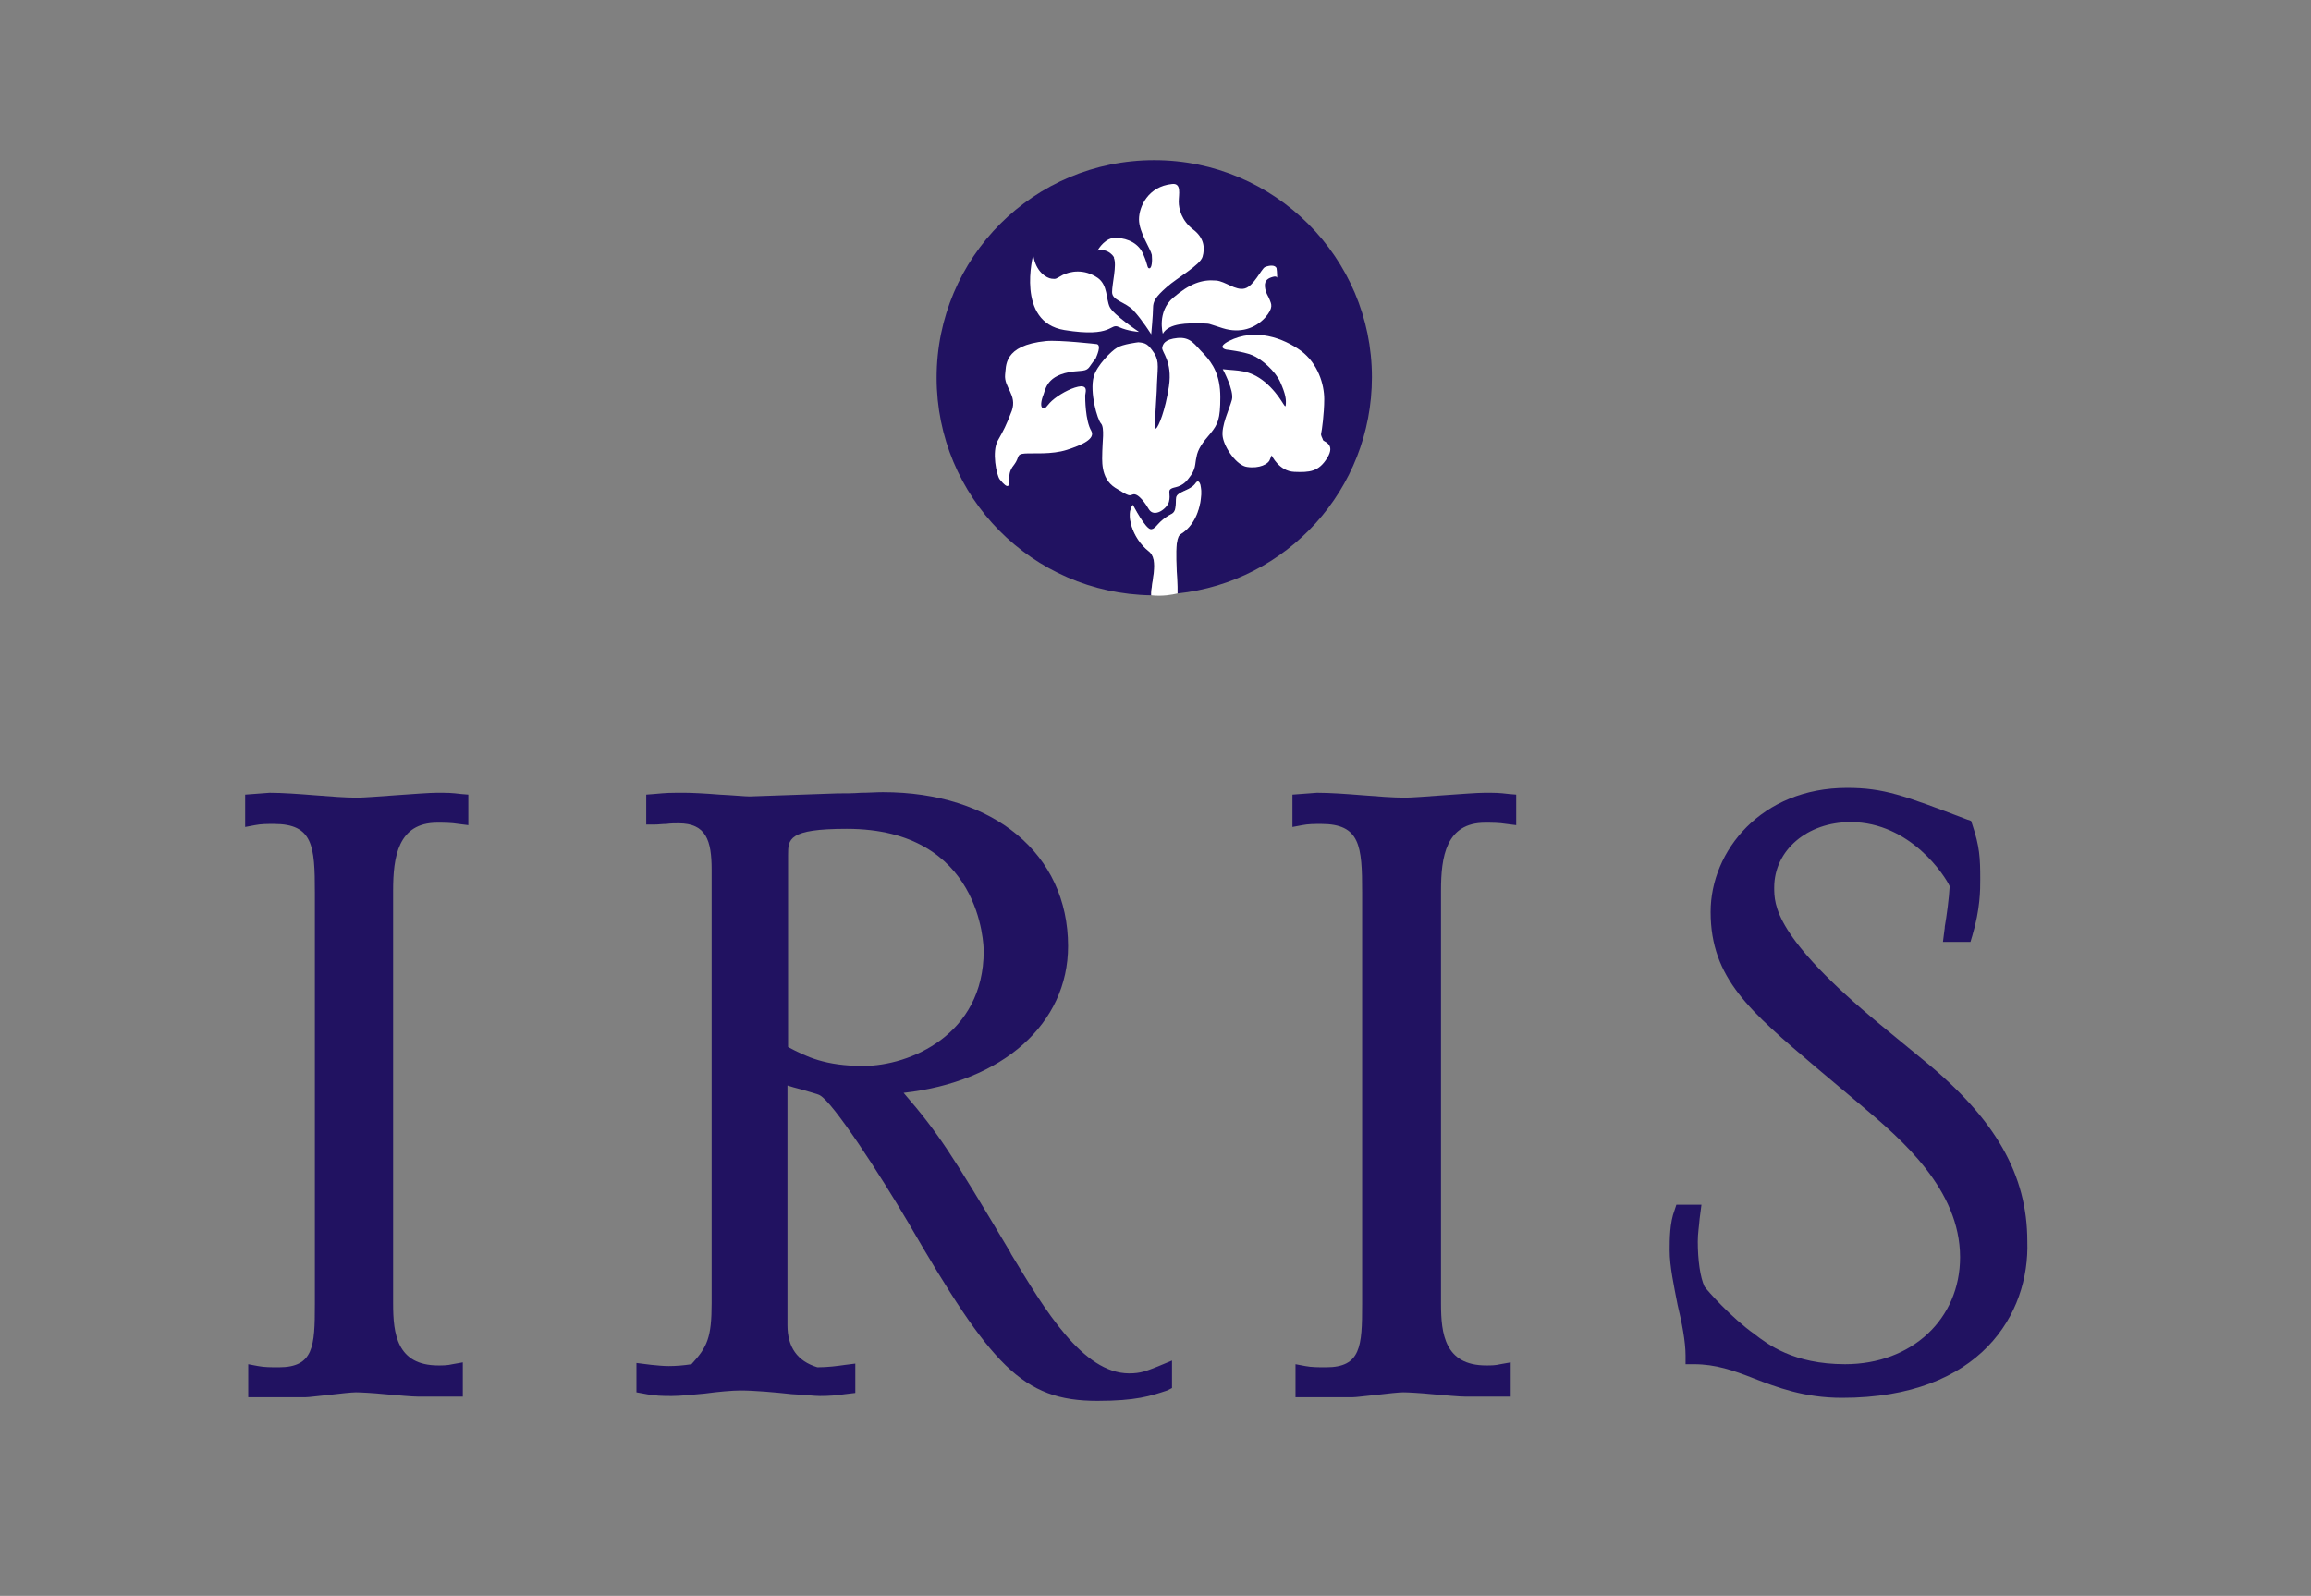 <?xml version="1.0" encoding="UTF-8"?>
<!-- Generator: Adobe Illustrator 22.0.1, SVG Export Plug-In . SVG Version: 6.00 Build 0)  -->
<svg xmlns="http://www.w3.org/2000/svg" xmlns:xlink="http://www.w3.org/1999/xlink" id="Layer_1" x="0px" y="0px" viewBox="0 0 378 261.1" style="enable-background:new 0 0 378 261.1;" xml:space="preserve">
<rect x="0" y="0" width="378" height="261.1" fill="#808080" stroke="none"/>
<style type="text/css">
	.st0{fill:#211261;}
	.st1{fill:#FFFFFF;}
</style>
<g>
	<path class="st0" d="M188.8,26.2c-19.7,0-35.6,15.9-35.6,35.6c0,19.5,15.6,35.3,35.1,35.6c-0.1-2,1.4-5.8-0.4-7.2   c-2.8-2.2-3.8-6.2-2.6-7.6c0,0,2.1,4.1,3,4c0.9-0.1,1-1.3,3.3-2.5c1.1-0.5,0.5-2.4,0.9-3c0.6-0.8,2.3-0.9,3.1-2.1   c1.2-1.6,1.8,5.8-2.5,8.4c-1.3,0.8-0.4,7.2-0.5,9.7c17.9-1.9,31.8-17,31.8-35.4C224.4,42.2,208.5,26.2,188.8,26.2z"></path>
	<path class="st1" d="M188.3,97.4c-0.1-2,1.4-5.8-0.4-7.2c-2.8-2.2-3.8-6.2-2.6-7.6c0,0,2.1,4.1,3,4c0.9-0.1,1-1.3,3.3-2.5   c1.1-0.5,0.5-2.4,0.9-3c0.6-0.8,2.3-0.9,3.1-2.1c1.2-1.6,1.8,5.8-2.5,8.4c-1.3,0.8-0.4,7.2-0.5,9.7   C191.7,97.3,190.2,97.6,188.3,97.4z"></path>
	<g>
		<g>
			<path class="st1" d="M169,41.7c0,0-2.9,11,5.1,12.3c8,1.3,7.4-1.2,8.9-0.5c1.5,0.7,3.3,0.8,3.3,0.8s-4.2-2.8-4.8-4.1     c-0.6-1.3-0.3-3.5-1.9-4.7c-2.3-1.6-4.6-1.1-5.8-0.5c-1.1,0.6-1,0.7-1.8,0.6C171.2,45.5,169.4,44.5,169,41.7z"></path>
			<path class="st1" d="M179.5,41C179.5,41,179.5,41,179.5,41c0.2-0.3,1.3-2.2,3.1-2.1c2,0.1,3.7,1,4.4,2.7c0.8,1.8,0.6,2.3,1,2.3     c0.4,0,0.5-1.2,0.4-2.2c-0.2-1-2.1-3.7-2.1-5.8c0-2.1,1.5-5.4,5.4-5.8c1.6-0.2,1.1,1.7,1.1,2.9c0,1.2,0.5,3.1,2.3,4.5     c1.9,1.4,2,3.1,1.6,4.5c-0.4,1.4-4.1,3.4-5.9,5c-1.8,1.6-2.2,2.3-2.2,3.4c0,1.1-0.3,4.3-0.3,4.3s-1.5-2.4-2.9-3.9     c-1.3-1.4-3.5-1.6-3.5-3c0-1.4,0.8-4.4,0.3-5.6C182.4,42.2,181.3,40.5,179.5,41z"></path>
			<path class="st1" d="M190.2,54.6c0,0-1-3.6,1.7-5.9c2.7-2.3,4.7-3,7-2.8c1.5,0.1,3.2,1.7,4.7,1.3c1.5-0.4,2.7-3.2,3.3-3.5     c0.7-0.3,1.7-0.4,1.9,0.2c0.1,0.6,0.1,1.6,0.1,1.6s0-0.4-0.7-0.2s-1.4,0.5-1.3,1.6c0.1,1.1,0.6,1.6,0.8,2.2     c0.2,0.6,0.7,1.2-0.8,2.9c-1.6,1.7-4,2.6-6.9,1.7c-2.9-0.9-1.7-0.7-3.7-0.8C194.4,52.9,191.2,52.8,190.2,54.6z"></path>
			<path class="st1" d="M179.4,56.3c0,0-6.1-0.7-8.3-0.5c-7.1,0.7-6.5,4.2-6.7,5.5c-0.2,2.1,2,3.3,1.1,5.9c-1,2.6-1.3,3.1-2.3,4.9     c-1,1.8-0.2,5.6,0.3,6.3c1.5,1.9,1.6,1,1.6,0.1c0-0.7-0.1-1.4,0.8-2.5c0.9-1.2,0.3-1.7,1.7-1.8c1.4-0.1,4.4,0.2,6.9-0.6     c2.5-0.8,4.7-1.8,4-3.1c-1-1.7-1-5.4-1-5.8c0-0.4,0.5-1.5-0.7-1.5c-1.2,0.1-3,1-4.3,2c-1.3,1-1.4,1.8-1.9,1.6     c-0.5-0.2-0.3-1.3,0.1-2.3c0.4-1.2,0.8-3.5,5.8-3.8c1.8-0.1,1.4-0.5,2.7-2C179.4,58.2,180.2,56.5,179.4,56.3z"></path>
			<path class="st1" d="M186.2,56c0,0-2.6,0.3-3.5,0.9c-0.9,0.5-3.3,2.9-3.8,4.7c-0.7,2.6,0.6,7.1,1.2,7.7c0.6,0.7,0.2,3.2,0.2,4.5     c0,1.3-0.4,4.4,2.1,6c2.4,1.5,2.3,1.3,2.9,1.1c0.9-0.3,2.2,1.7,2.6,2.4c0.9,1.5,3-0.1,3.3-1.2c0.3-1.2-0.2-1.8,0.3-2.1     c0.5-0.4,1.7-0.1,2.9-1.7c1.3-1.6,1-2.3,1.3-3.5c0.2-1.3,1-2.4,2.3-3.9c1.2-1.5,1.6-2.3,1.6-5.9c0-3.6-1.2-5.5-2.7-7.1     c-1.5-1.5-2.1-2.8-4.3-2.6c-2.1,0.2-2.4,1-2.5,1.6c-0.1,0.7,1.7,2.2,1.1,6.3c-0.6,4-1.7,6.6-2.1,6.9c-0.4,0.3-0.1-2.2,0.1-6.1     c0.1-3.9,0.5-4.7-0.4-6.2C187.8,56.3,187.4,56.1,186.2,56z"></path>
			<path class="st1" d="M200,60.4c0,0,1.9,3.5,1.5,5c-0.4,1.5-1.8,4.3-1.5,6.1c0.3,1.8,2.3,4.7,4,4.9c2,0.3,3.5-0.5,3.7-1.2     c0.3-0.7,0.3-0.7,0.3-0.7s1.2,2.6,3.7,2.7c2.5,0.1,4,0,5.4-2.3c1.4-2.3-0.6-2.6-0.7-2.9c-0.1-0.4-0.4-0.7-0.3-1.1     c0.1-0.4,0.5-3.2,0.5-5.6c0-2.4-1-5.8-3.8-7.9c-2.9-2.1-7.5-3.8-11.8-1.6c-2.1,1.1-0.4,1.4-0.4,1.4s2.7,0.3,4.2,0.9     c1.5,0.6,3.8,2.6,4.6,4.4c0.9,2,1,2.9,0.9,3.8c-0.1,0.8-0.7-1.5-3.4-3.8C204.3,60.4,202.5,60.7,200,60.4z"></path>
		</g>
	</g>
</g>
<g>
	<g>
		<path class="st0" d="M75.9,228.5h-7.6c-0.9,0-3.1-0.2-5.4-0.4c-2-0.2-4-0.3-4.7-0.3c-0.6,0-2.6,0.2-4.2,0.4    c-2.1,0.2-3.4,0.4-4,0.4h-9.4v-5.4l1.6,0.3c1,0.2,2.2,0.2,3.4,0.2c5.7,0,5.9-3.4,5.9-10.3V146c0-7.6-0.3-11.2-6.7-11.2    c-1.1,0-2.1,0-3.1,0.2l-1.6,0.3V130l4-0.3c2.1,0,4.8,0.2,7.3,0.4c2.5,0.2,5.1,0.4,7,0.4c1,0,3.7-0.2,6.4-0.4    c2.8-0.2,5.5-0.4,6.6-0.4c2,0,2.3,0,4,0.2l1.2,0.1v5l-1.6-0.2c-1.2-0.2-2.4-0.2-3.5-0.2c-6.4,0-7.2,5.6-7.2,11.1v67.6    c0,4.9,0.6,10.1,7.4,10.1c0.7,0,1.5,0,2.3-0.2l1.7-0.3V228.5z"></path>
	</g>
	<g>
		<path class="st0" d="M179.5,229.2c-12.3,0-17.4-5.8-30.9-29.1c-4.7-8-12.3-19.7-14.5-20.9c-0.3-0.2-1.9-0.6-3.2-1    c-0.8-0.2-1.5-0.4-2.1-0.6v39.2c0,3.6,1.6,5.9,4.9,6.9c1.7,0,3.2-0.2,4.6-0.4l1.6-0.2v4.8l-1.7,0.2c-1.3,0.2-2.6,0.3-4.1,0.3    c-0.9,0-2.5-0.2-4.6-0.3c-2.7-0.3-6.1-0.6-8.4-0.6c-1.3,0-3.6,0.2-5.8,0.5c-2.1,0.2-4.1,0.4-5.4,0.4c-1.5,0-2.7,0-4.7-0.4    l-1.1-0.2V223l2.4,0.3c1.1,0.1,1.9,0.2,2.9,0.2c1.2,0,2.4-0.1,3.7-0.3c2.6-2.8,3.3-4.4,3.3-10v-70.9c0-4.8-0.9-7.6-5.4-7.6    c-0.6,0-1.3,0-2,0.1c-0.7,0-1.3,0.1-1.9,0.1h-1.4V130l1.3-0.1c2.2-0.2,2.3-0.2,5.1-0.2c0.9,0,3.2,0.1,5.6,0.3    c2.1,0.1,4.2,0.3,4.9,0.3l14.4-0.5c1.2,0,2.5,0,3.8-0.1c1.3,0,2.5-0.1,3.6-0.1c18.1,0,30.3,10.1,30.3,25.2    c0,12.7-10.7,22.2-26.9,24c5.7,6.6,7.8,9.9,17.4,26l0.2,0.4c5.5,9.1,11.7,19.5,19.3,19.5c1.9,0,2.8-0.4,4.6-1.1l2.4-1v4.5    l-0.8,0.4C188.2,228.4,185.8,229.2,179.5,229.2z M128.9,171.3c3,1.6,6.1,3.1,12.3,3.1c7.6,0,19.7-5.1,19.7-18.8    c0-0.8-0.3-20-22.4-20c-9.6,0-9.6,1.7-9.6,4.3V171.3z"></path>
	</g>
	<g>
		<path class="st0" d="M247.2,228.5h-7.6c-0.9,0-3.1-0.2-5.4-0.4c-2-0.2-4-0.3-4.7-0.3c-0.6,0-2.6,0.2-4.2,0.4    c-2.1,0.2-3.4,0.4-4,0.4h-9.4v-5.4l1.6,0.3c1,0.2,2.2,0.2,3.4,0.2c5.7,0,5.9-3.4,5.9-10.3V146c0-7.6-0.3-11.2-6.7-11.2    c-1.1,0-2.1,0-3.1,0.2l-1.6,0.3V130l4-0.3c0,0,0,0,0.1,0c2.1,0,4.8,0.2,7.3,0.4c2.5,0.2,5.1,0.4,7,0.4c1,0,3.7-0.2,6.4-0.4    c2.8-0.2,5.5-0.4,6.6-0.4c2,0,2.3,0,4,0.2l1.2,0.1v5l-1.6-0.2c-1.2-0.2-2.4-0.2-3.5-0.2c-6.4,0-7.2,5.6-7.2,11.1v67.6    c0,4.9,0.6,10.1,7.4,10.1c0.7,0,1.5,0,2.3-0.2l1.7-0.3V228.5z"></path>
	</g>
	<g>
		<path class="st0" d="M301.3,228.7c-6.2,0-10.6-1.7-14.5-3.2c-3.3-1.3-6.2-2.3-9.7-2.3h-1.4v-1.4c0-2.3-0.6-5.4-1.3-8.3    c-0.6-3.1-1.3-6.3-1.3-8.9c0-1.8,0-4.5,0.8-6.6l0.3-0.9h4.1l-0.3,2.3c-0.1,1.3-0.3,2.4-0.3,3.7c0,3.1,0.4,5.9,1.1,7.4    c0.5,0.7,4.4,5.1,8.2,7.8c2.1,1.6,6.3,4.9,14.8,4.9c10.9,0,18.8-7.4,18.8-17.5c0-11.1-9.6-19.3-16-24.7l-7.6-6.4    c-10.7-9.1-17.2-14.5-17.2-25.4c0-10,8.3-20.3,22.3-20.3c6,0,9.2,1.2,19.7,5.2l0.6,0.2l0.2,0.6c1.2,3.6,1.3,5.4,1.3,9    c0,1.7,0,4.8-1.3,9.2l-0.3,1h-4.5l0.2-1.6c0-0.2,0.1-0.5,0.1-0.9c0.3-1.7,0.7-4.7,0.8-6.6c-0.7-1.6-6.4-10.5-16.2-10.5    c-7.1,0-12.5,4.6-12.5,10.7c0,2.8,0,8.1,17.3,22.4l7.3,6c11.6,9.5,16.8,18.6,16.8,29.5C332,214.9,324,228.7,301.3,228.7z"></path>
	</g>
</g>
</svg>
